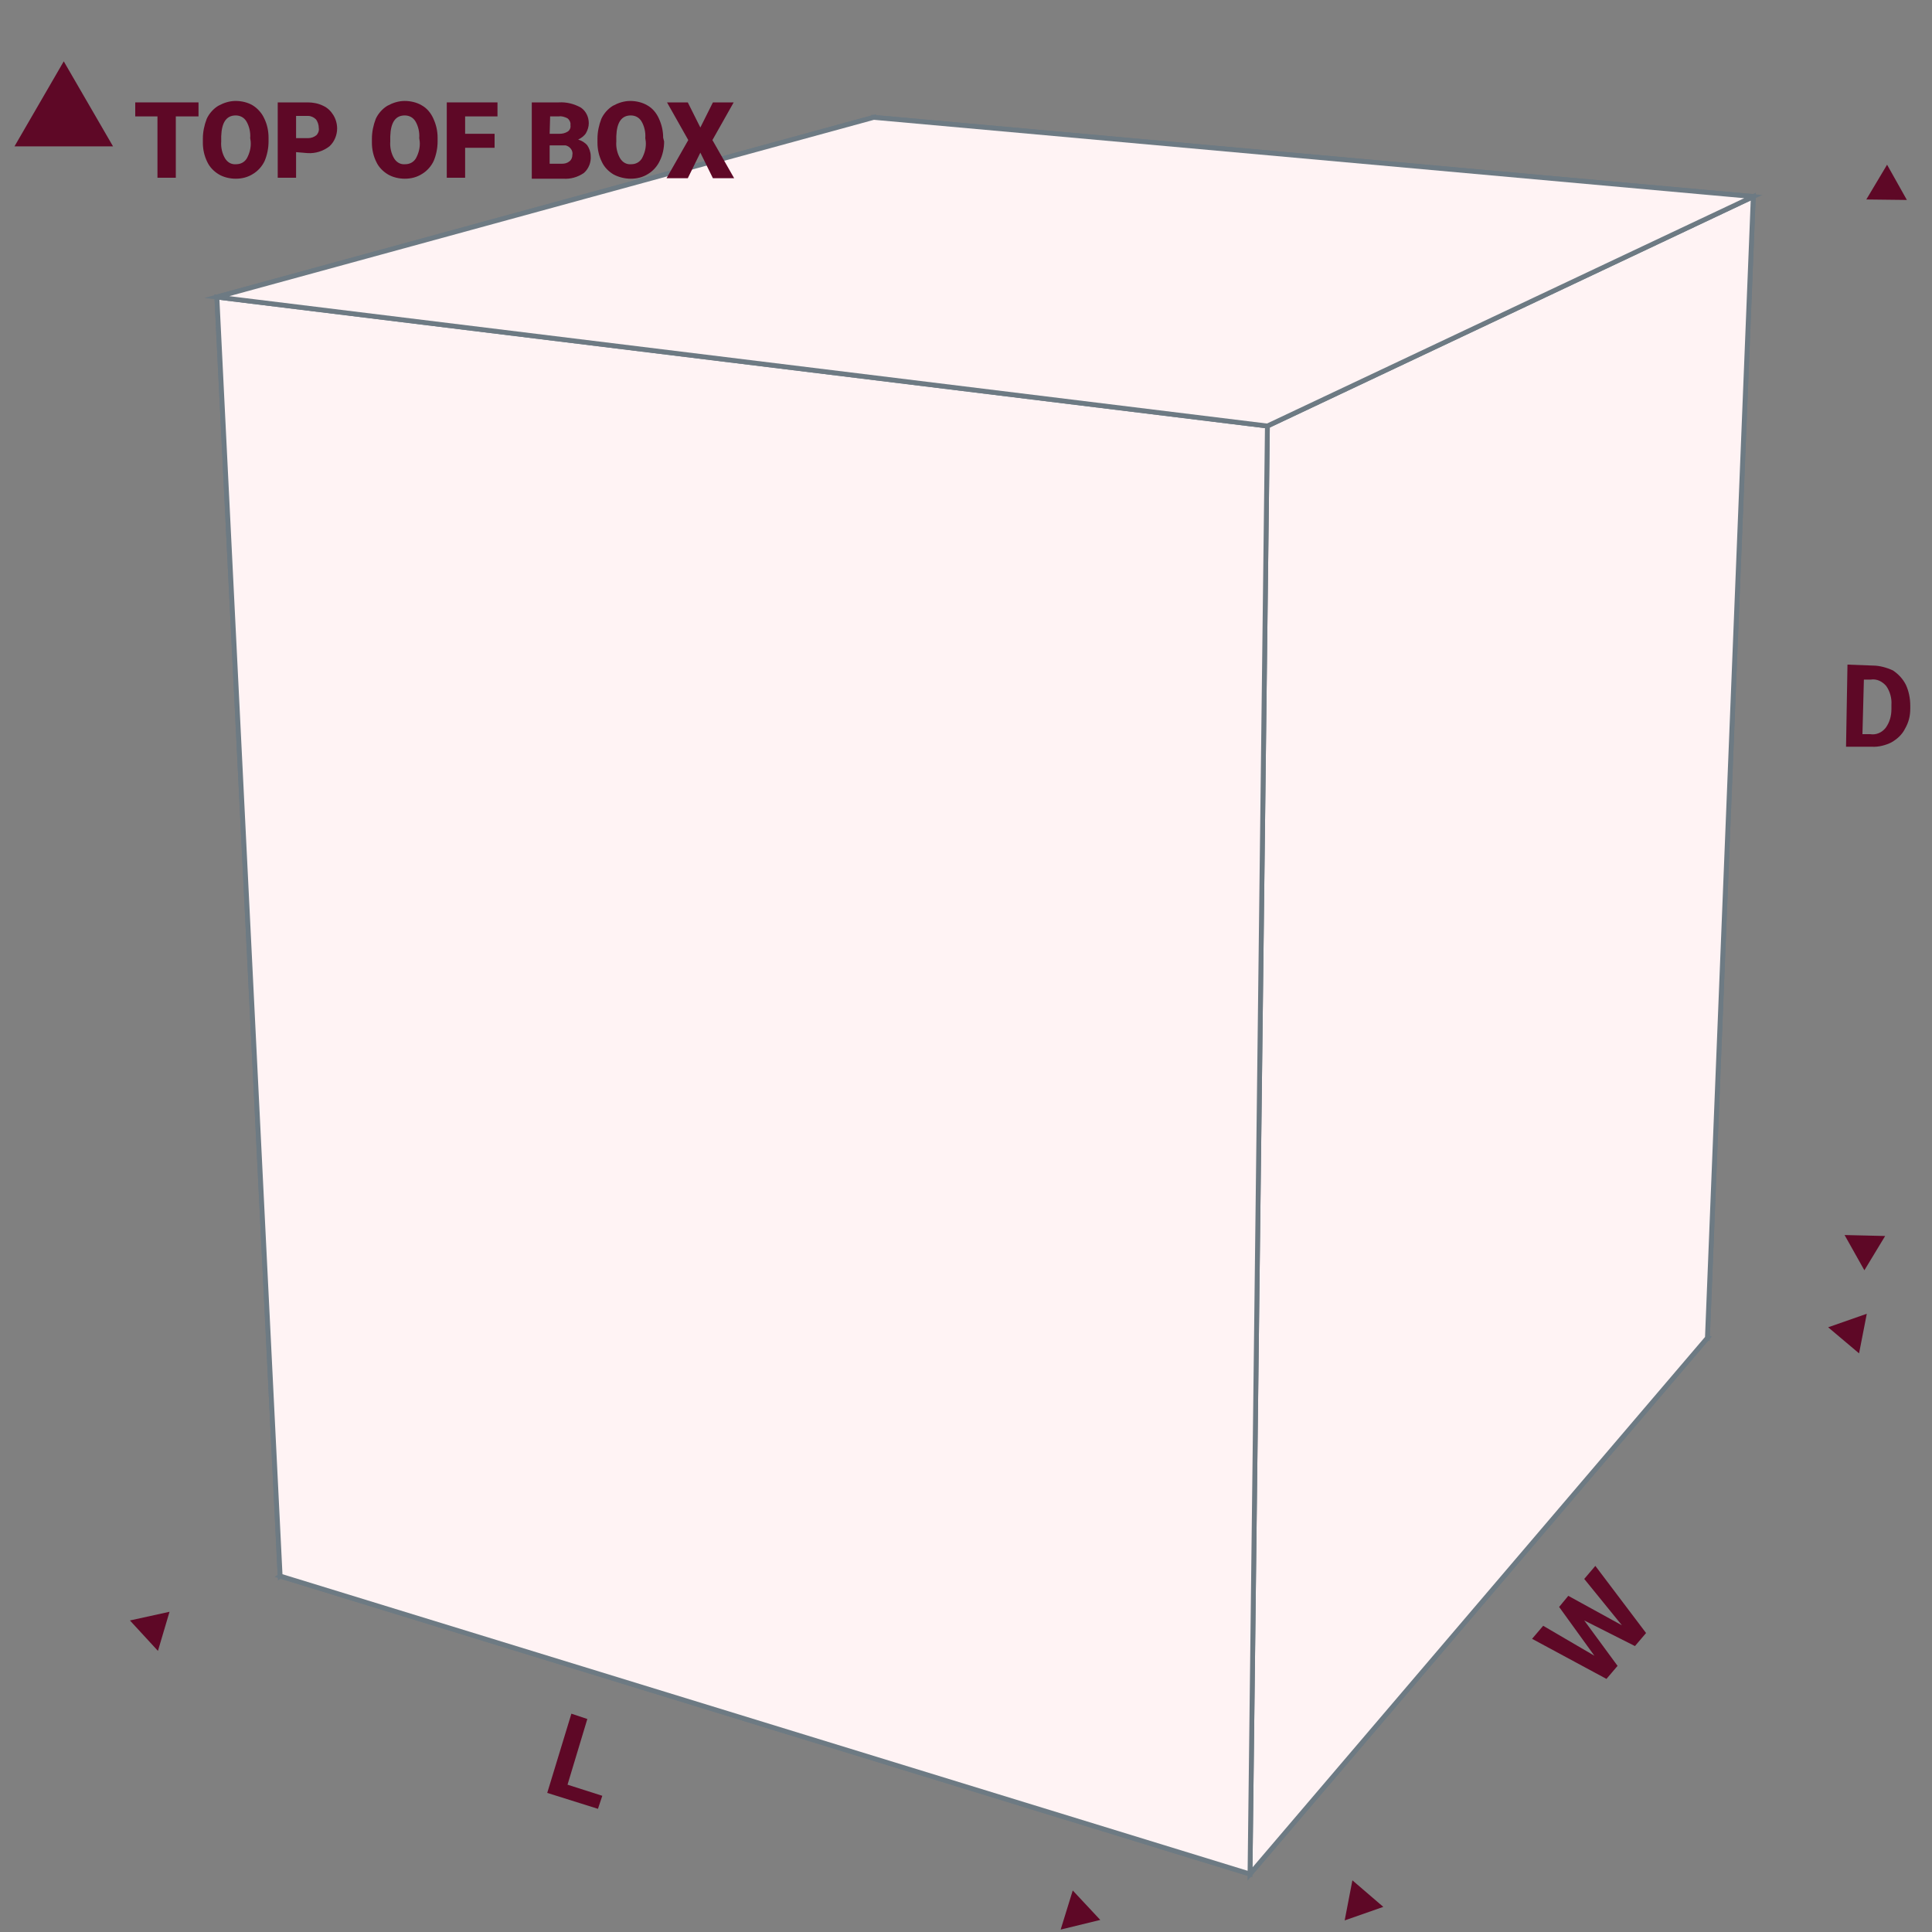 <svg xmlns="http://www.w3.org/2000/svg" xmlns:xlink="http://www.w3.org/1999/xlink" id="Layer_1" x="0px" y="0px" viewBox="0 0 400 400" style="enable-background:new 0 0 400 400;" xml:space="preserve"><rect x="0" y="0" width="400" height="400" fill="#808080" stroke="none"/><style type="text/css">	.st0{fill:#FFF3F4;stroke:#6D7A83;stroke-miterlimit:10;}	.st1{fill:#5E0826;}</style><g>	<polygon class="st0" points="353.5,277 183.3,238.9 180.9,24.3 363,40.7  "></polygon>	<polygon class="st0" points="44.9,61.5 180.9,24.3 183.3,238.9 58,326.3  "></polygon>	<polygon class="st0" points="258.8,388 58,326.3 183.3,238.9 353.5,277  "></polygon>	<polygon class="st0" points="258.8,388 262.4,88.2 363,40.7 353.5,277  "></polygon>	<polygon class="st0" points="44.9,61.5 58,326.3 258.8,388 262.4,88.2  "></polygon>	<polygon class="st0" points="44.9,61.5 180.9,24.3 363,40.7 262.4,88.2  "></polygon></g><g>	<line class="st1" x1="351.5" y1="312.6" x2="382.5" y2="276.5"></line>	<polygon class="st1" points="384.9,280.2 386.5,272 378.5,274.8  "></polygon>	<line class="st1" x1="282.4" y1="393.1" x2="309" y2="362.1"></line>	<polygon class="st1" points="286.4,394.8 278.4,397.6 280,389.3  "></polygon>	<line class="st1" x1="152.7" y1="374.4" x2="222.3" y2="395.8"></line>	<polygon class="st1" points="219.6,399.5 227.8,397.5 222.1,391.4  "></polygon>	<line class="st1" x1="32.4" y1="337.4" x2="89.4" y2="354.9"></line>	<polygon class="st1" points="32.7,341.8 26.9,335.5 35.1,333.7  "></polygon>	<line class="st1" x1="389.1" y1="113.6" x2="390.6" y2="39.7"></line>	<polygon class="st1" points="394.8,41.4 390.7,34.1 386.4,41.3  "></polygon>	<line class="st1" x1="386.1" y1="257.4" x2="387.7" y2="179"></line>	<polygon class="st1" points="390.3,255.9 386,263 381.9,255.7  "></polygon></g><g>	<path class="st1" d="M335.8,336.5l-7.8-9.6l2.3-2.7l10.5,13.9l-2.3,2.7l-10.5-5.3l6.9,9.4l-2.3,2.7l-15.4-8.3l2.3-2.7l10.6,6.2  l-7.3-10.1l1.9-2.3L335.8,336.5z"></path>	<path class="st1" d="M117.5,369.5l7.2,2.3l-0.9,2.7l-10.5-3.3l5-16.4l3.3,1.1L117.5,369.5z"></path>	<path class="st1" d="M382.2,154.7l0.3-17.1l5.3,0.2c1.3,0,2.8,0.4,4.1,1c1.2,0.8,2.1,1.8,2.7,3c0.6,1.3,0.9,2.8,0.9,4.3v0.6  c0,1.5-0.3,2.8-1.1,4.2c-0.6,1.2-1.6,2.1-2.8,2.8c-1.2,0.6-2.7,1-4.1,0.9h-5.3V154.7z M385.9,140.6l-0.3,11.4h1.6  c1.2,0.2,2.4-0.3,3.2-1.3c0.8-1.1,1.2-2.4,1.2-3.9v-0.9c0.1-1.3-0.3-2.8-1.1-3.9c-0.8-0.9-1.9-1.5-3.2-1.3h-1.4V140.6z"></path></g><g>	<path class="st1" d="M41.1,24.1h-4.7v12.7h-3.8V24.1H28v-2.9h13.1V24.1z"></path>	<path class="st1" d="M55.6,29.3c0,1.4-0.3,2.8-0.8,4c-0.5,1.1-1.4,2.1-2.4,2.7c-1.1,0.7-2.3,1-3.6,1c-1.2,0-2.5-0.3-3.5-0.9  c-1-0.6-1.9-1.5-2.4-2.6c-0.6-1.2-0.9-2.6-0.9-3.9v-0.9c0-1.4,0.3-2.8,0.8-4.1c0.5-1.1,1.4-2.1,2.4-2.7c1.1-0.6,2.3-1,3.6-1  c1.2,0,2.5,0.3,3.5,0.9c1,0.6,1.9,1.6,2.4,2.7c0.6,1.2,0.9,2.6,0.9,4L55.6,29.3z M51.8,28.6c0.1-1.2-0.2-2.5-0.8-3.5  c-0.5-0.8-1.3-1.2-2.2-1.2c-1.9,0-2.9,1.4-3,4.3v1.1c-0.1,1.2,0.2,2.5,0.8,3.5c0.5,0.8,1.3,1.3,2.3,1.2c0.9,0,1.7-0.4,2.2-1.2  c0.6-1.1,0.9-2.3,0.8-3.5L51.8,28.6z"></path>	<path class="st1" d="M61.3,31.5v5.3h-3.8V21.2h6.2c1.1,0,2.2,0.2,3.2,0.7c0.9,0.4,1.6,1.1,2.1,1.9c0.5,0.8,0.8,1.8,0.8,2.8  c0,1.4-0.6,2.8-1.6,3.7c-1.3,1-2.9,1.5-4.5,1.4L61.3,31.5z M61.3,28.6h2.5c0.6,0,1.2-0.2,1.7-0.6c0.4-0.4,0.6-1,0.5-1.5  c0-0.6-0.2-1.3-0.6-1.8c-0.4-0.4-1-0.7-1.6-0.7h-2.5V28.6z"></path>	<path class="st1" d="M90.6,29.3c0,1.4-0.3,2.8-0.8,4c-0.5,1.1-1.4,2.1-2.4,2.7c-1.1,0.7-2.3,1-3.6,1c-1.2,0-2.5-0.3-3.5-0.9  c-1-0.6-1.9-1.5-2.4-2.6c-0.6-1.2-0.9-2.6-0.9-3.9v-0.9c0-1.4,0.3-2.8,0.8-4.1c0.5-1.1,1.4-2.1,2.4-2.7c1.1-0.6,2.3-1,3.6-1  c1.2,0,2.5,0.3,3.5,0.9c1.1,0.6,1.9,1.6,2.4,2.7c0.6,1.3,0.9,2.6,0.9,4L90.6,29.3z M86.8,28.6c0.1-1.2-0.2-2.5-0.8-3.5  c-0.5-0.8-1.3-1.2-2.2-1.2c-1.9,0-2.9,1.4-3,4.3v1.1c-0.1,1.2,0.2,2.5,0.8,3.5c0.5,0.8,1.3,1.3,2.3,1.2c0.9,0,1.7-0.4,2.2-1.2  c0.6-1.1,0.9-2.3,0.8-3.5L86.8,28.6z"></path>	<path class="st1" d="M102.4,30.6h-6.1v6.2h-3.8V21.2H103v2.9h-6.7v3.6h6.1V30.6z"></path>	<path class="st1" d="M110.1,36.8V21.2h5.6c1.6-0.1,3.2,0.3,4.6,1.1c1,0.7,1.6,1.9,1.6,3.2c0,0.7-0.2,1.4-0.6,2.1  c-0.4,0.6-1,1-1.6,1.3c0.7,0.2,1.4,0.6,1.9,1.2c0.4,0.6,0.7,1.4,0.7,2.2c0.1,1.3-0.4,2.6-1.4,3.5c-1.3,0.9-2.8,1.3-4.3,1.2H110.1z   M113.8,27.7h2c0.6,0,1.2-0.1,1.8-0.5c0.4-0.3,0.6-0.8,0.5-1.3c0.1-0.5-0.2-1.1-0.6-1.4c-0.6-0.3-1.2-0.5-1.8-0.4h-1.8L113.8,27.7z   M113.8,30.1v3.8h2.5c0.6,0,1.1-0.1,1.6-0.5c0.4-0.3,0.6-0.8,0.6-1.3c0.2-0.9-0.5-1.8-1.4-2c-0.2,0-0.3,0-0.5,0L113.8,30.1z"></path>	<path class="st1" d="M137.5,29.3c0,1.4-0.3,2.8-0.9,4c-0.5,1.1-1.4,2.1-2.4,2.7c-1.1,0.7-2.3,1-3.6,1c-1.2,0-2.5-0.3-3.6-0.9  c-1-0.6-1.9-1.5-2.4-2.6c-0.6-1.2-0.9-2.6-0.9-3.9v-0.9c0-1.4,0.3-2.8,0.8-4.1c0.5-1.1,1.4-2.1,2.4-2.7c1.1-0.6,2.3-1,3.6-1  c1.2,0,2.5,0.3,3.5,0.9c1.1,0.6,1.9,1.6,2.4,2.7c0.6,1.3,0.9,2.6,0.9,4L137.5,29.3z M133.6,28.6c0.1-1.2-0.2-2.5-0.8-3.5  c-0.5-0.8-1.3-1.2-2.2-1.2c-1.9,0-2.9,1.4-3,4.3v1.1c-0.1,1.2,0.2,2.5,0.8,3.5c0.5,0.8,1.3,1.3,2.3,1.2c0.9,0,1.7-0.4,2.2-1.2  c0.6-1.1,0.9-2.3,0.8-3.5L133.6,28.6z"></path>	<path class="st1" d="M145,26.4l2.6-5.2h4.3l-4.4,7.8l4.5,7.9h-4.4l-2.6-5.3l-2.6,5.3H138l4.5-7.9l-4.4-7.8h4.3L145,26.4z"></path>	<line class="st1" x1="13.2" y1="41.6" x2="13.2" y2="27.3"></line>	<polygon class="st1" points="23.4,30.3 13.2,12.7 3,30.3  "></polygon></g></svg>